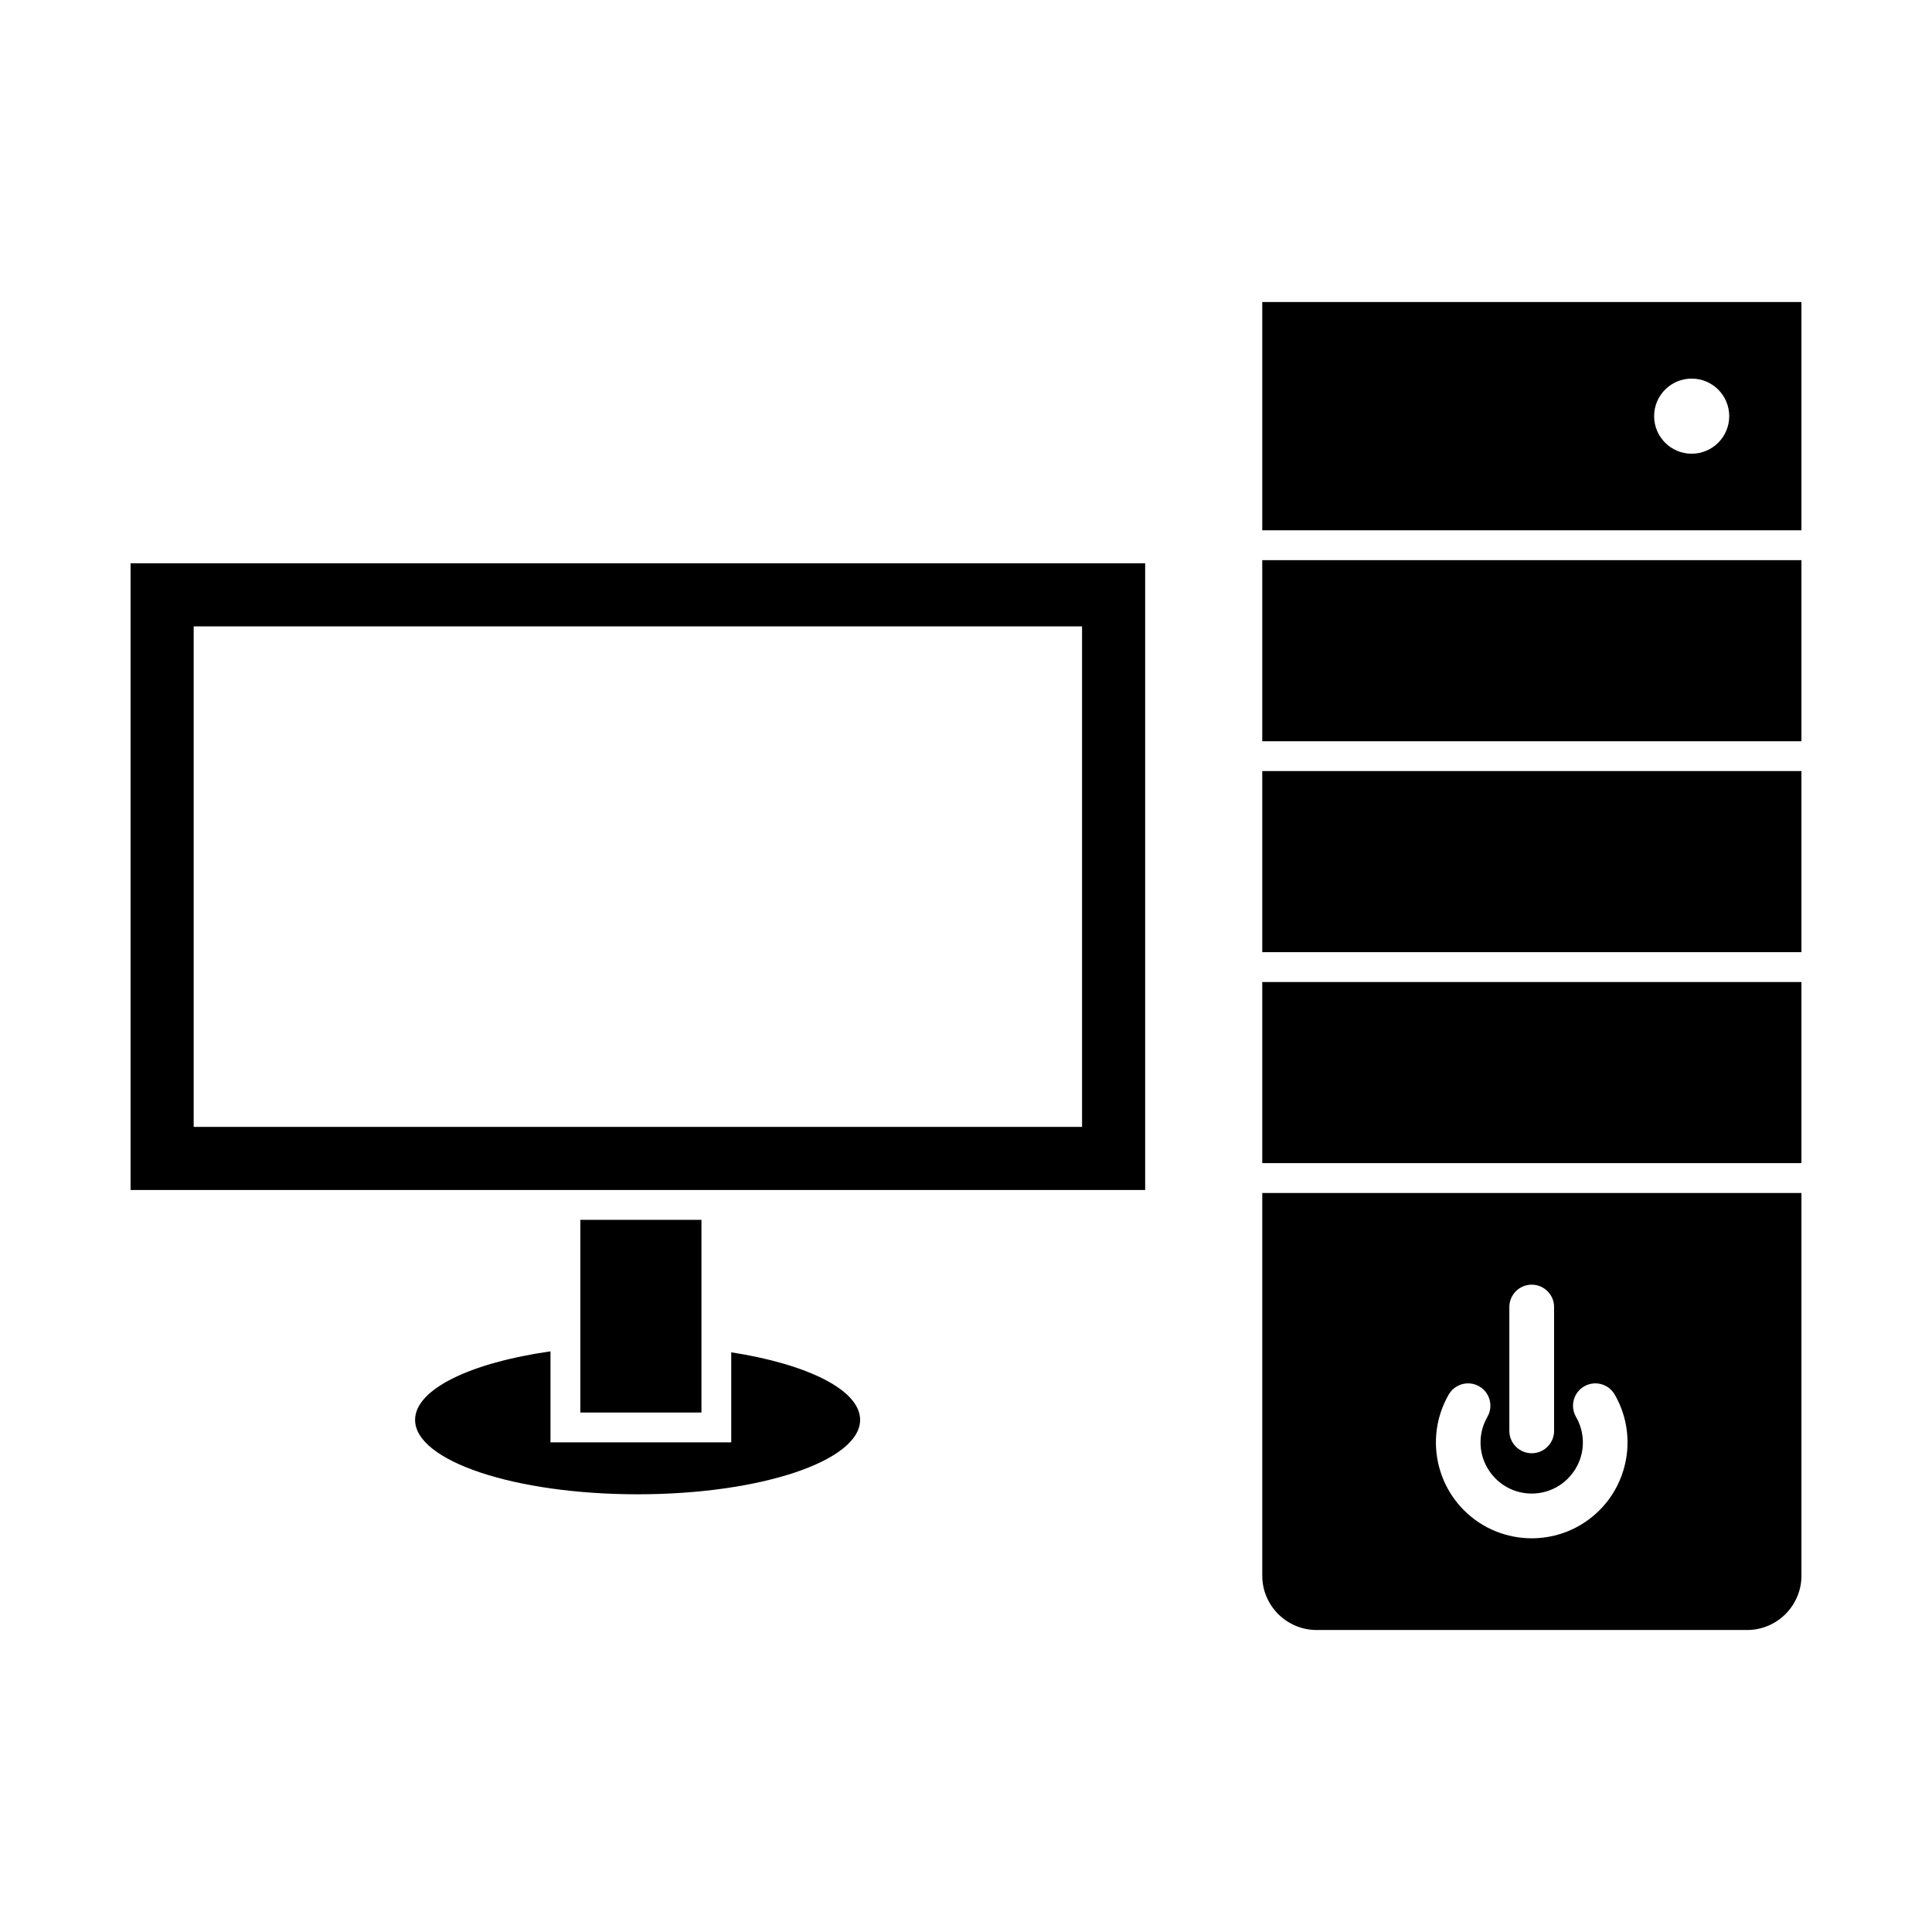 <?xml version="1.0" encoding="UTF-8"?>
<!-- Uploaded to: SVG Repo, www.svgrepo.com, Generator: SVG Repo Mixer Tools -->
<svg fill="#000000" width="800px" height="800px" version="1.1" viewBox="144 144 512 512" xmlns="http://www.w3.org/2000/svg">
 <g fill-rule="evenodd">
  <path d="m178.6 293.27h268.88v166.09h-268.88zm16.727 16.727v132.64h235.43v-132.64z"/>
  <path d="m289.89 502.12c-21.094 3.004-35.887 10.004-35.887 18.156 0 10.895 26.402 19.727 58.969 19.727 32.566 0 58.969-8.832 58.969-19.727 0-7.93-13.984-14.766-34.152-17.898v23.855h-47.902v-24.113z"/>
  <path d="m297.8 467.27v51.062h32.09v-51.062z"/>
  <path d="m478.51 284.54h142.89v-60.504h-142.89zm113.8-40.207c5.496 0 9.953 4.457 9.953 9.953s-4.457 9.953-9.953 9.953-9.953-4.457-9.953-9.953 4.457-9.953 9.953-9.953z"/>
  <path d="m478.51 340.44h142.89v-47.992h-142.89z"/>
  <path d="m478.51 460.15v101.43c0 7.91 6.473 14.387 14.387 14.387h114.12c7.91 0 14.383-6.473 14.383-14.387v-101.43h-142.89zm77.34 30.23c0-3.273-2.656-5.93-5.93-5.93s-5.93 2.656-5.93 5.93v32.816c0 3.273 2.656 5.93 5.93 5.93s5.93-2.656 5.93-5.93zm16.055 23.18c-1.637-2.828-5.258-3.793-8.086-2.156-2.828 1.637-3.793 5.258-2.156 8.086 1.535 2.656 2.082 5.664 1.703 8.551-0.375 2.863-1.688 5.617-3.871 7.801-2.644 2.644-6.109 3.965-9.578 3.965-3.465 0-6.934-1.324-9.578-3.965-2.184-2.184-3.492-4.938-3.871-7.801-0.379-2.883 0.168-5.891 1.703-8.551 1.637-2.828 0.672-6.449-2.152-8.086-2.828-1.637-6.449-0.672-8.086 2.156-2.871 4.977-3.894 10.605-3.184 16.008 0.715 5.426 3.156 10.605 7.207 14.656 4.961 4.961 11.465 7.441 17.965 7.441s13.004-2.481 17.965-7.441c4.051-4.051 6.492-9.23 7.207-14.656 0.711-5.402-0.312-11.035-3.184-16.008z"/>
  <path d="m478.51 348.34h142.89v47.992h-142.89z"/>
  <path d="m478.51 452.24h142.89v-47.992h-142.89z"/>
 </g>
</svg>